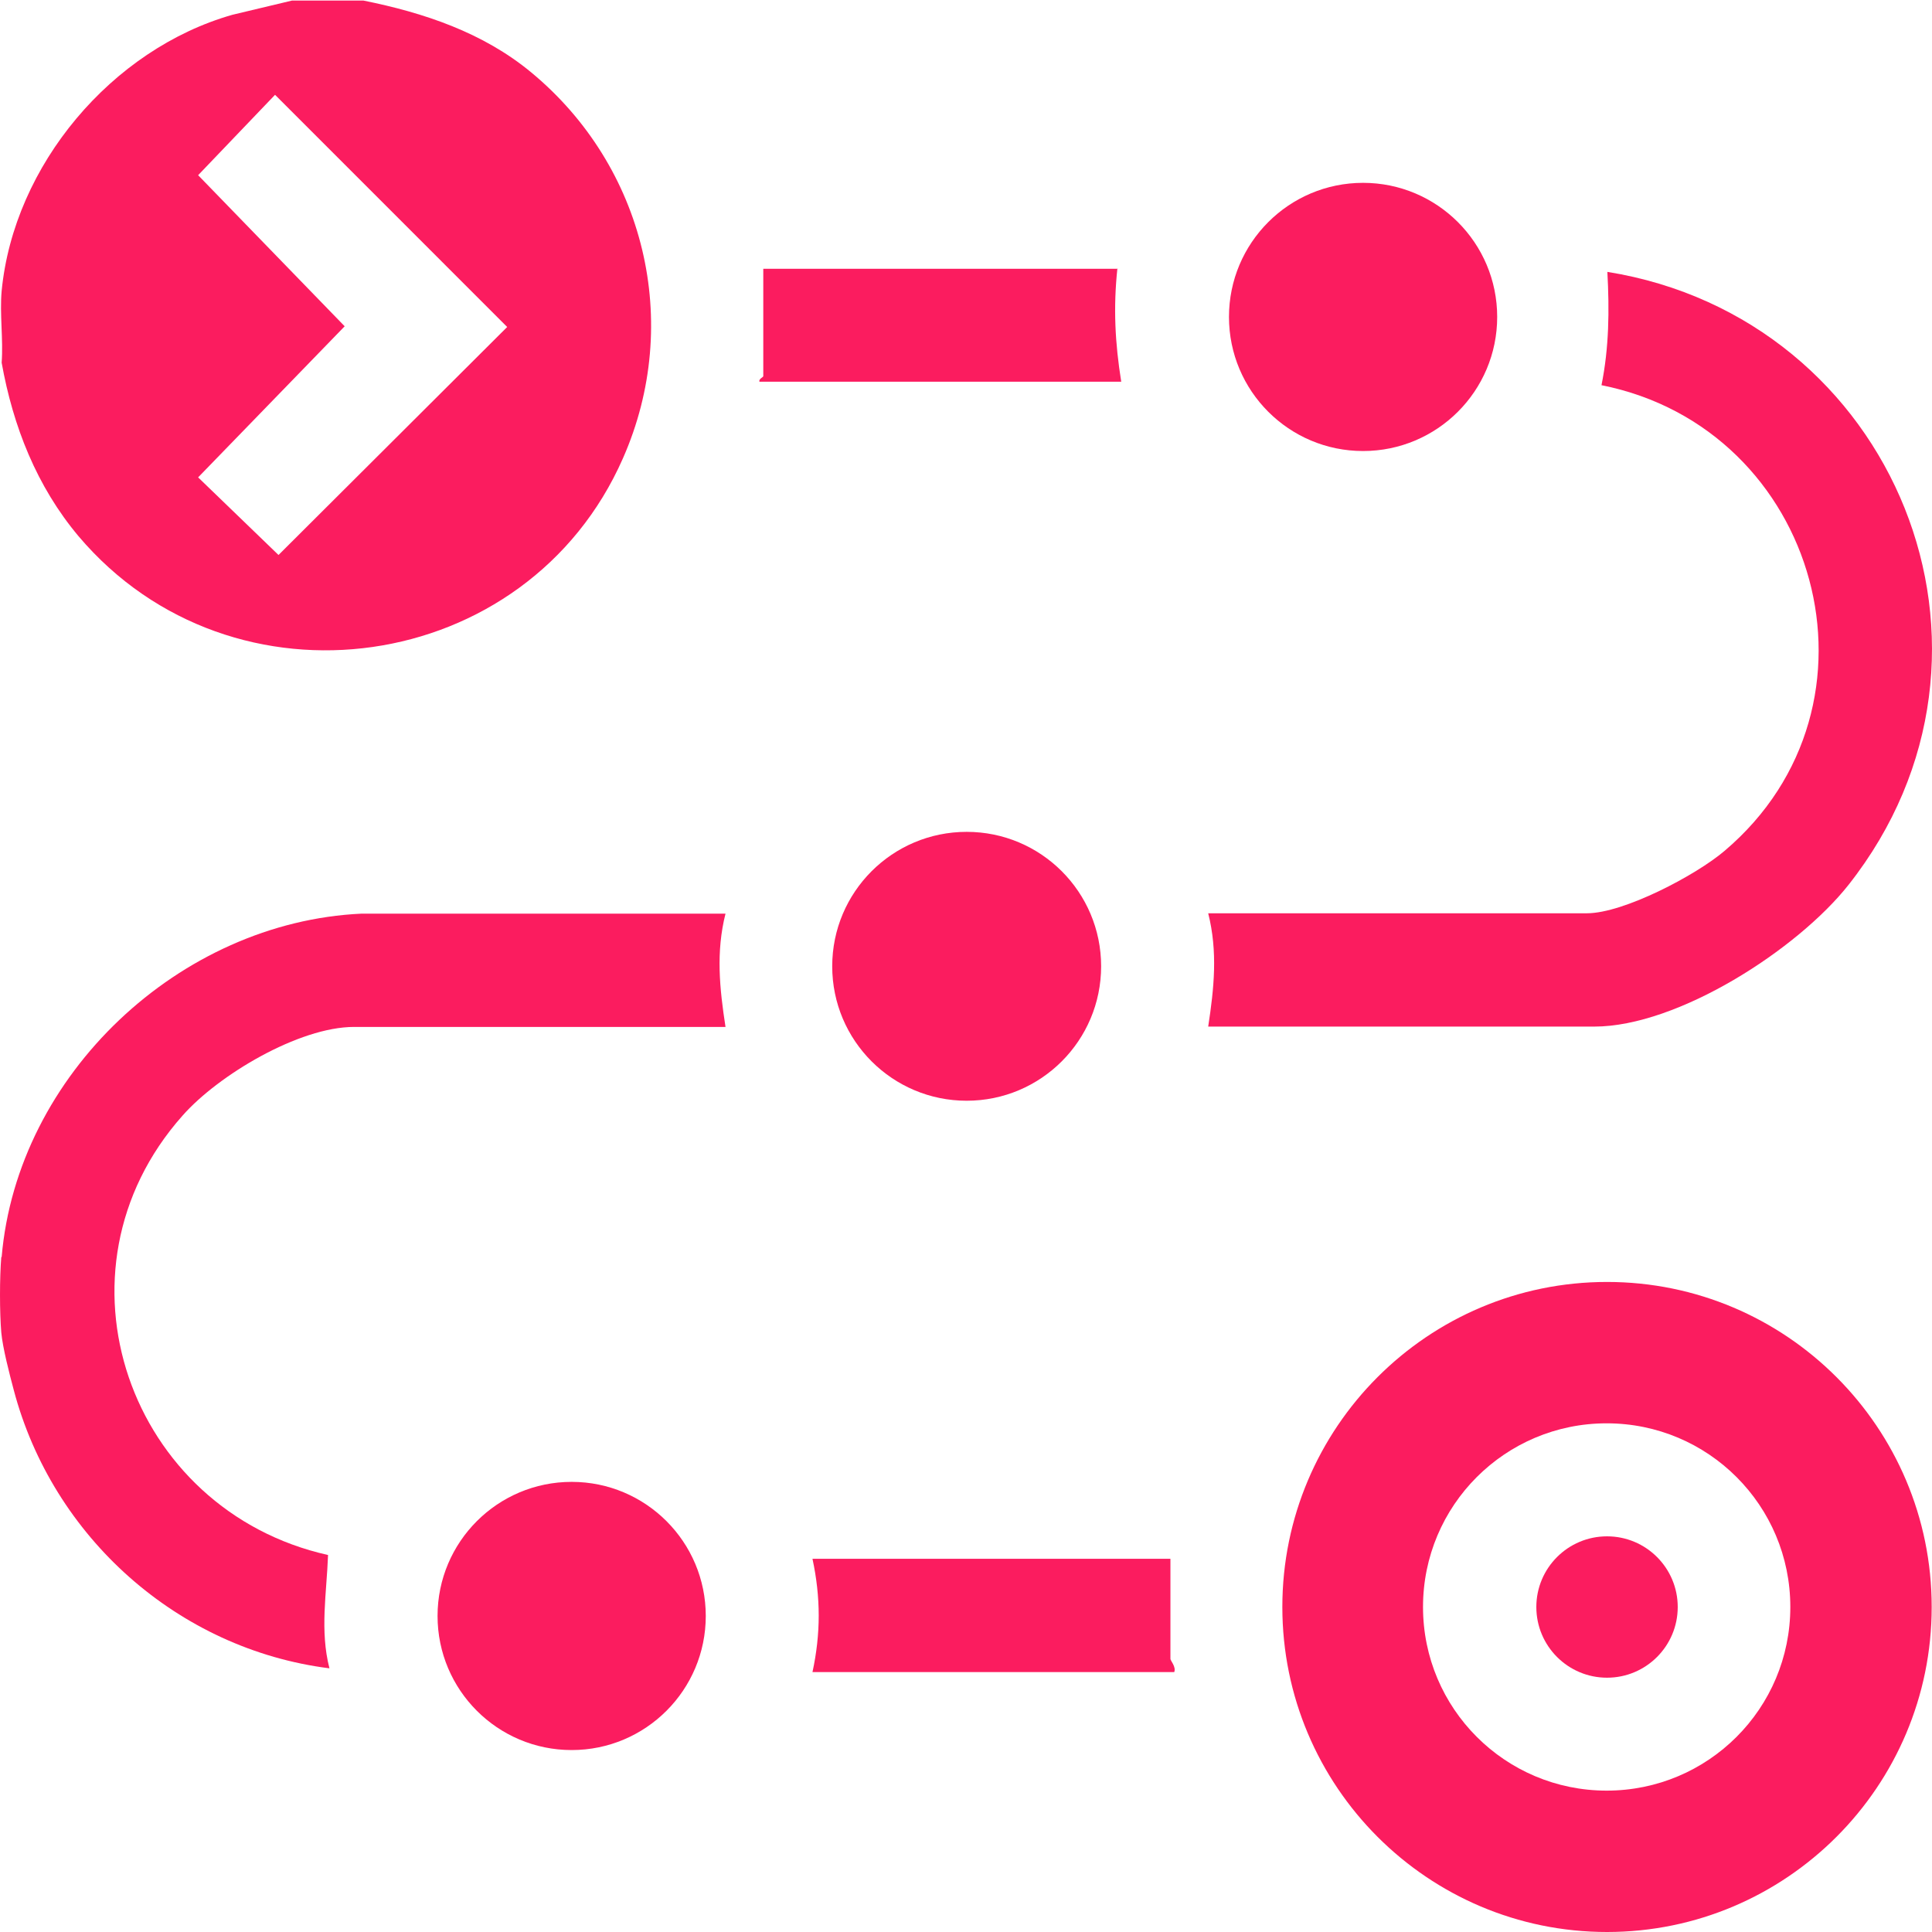<svg xmlns="http://www.w3.org/2000/svg" width="69" height="69" viewBox="0 0 69 69" fill="none"><path d="M12.979 0.02C15.132 0.453 17.248 1.159 18.968 2.582C23.027 5.936 24.389 11.517 22.248 16.368C18.832 24.14 8.301 25.637 2.806 19.152C1.309 17.37 0.467 15.229 0.059 12.953C0.121 12.123 -0.015 11.207 0.059 10.391C0.492 5.899 3.994 1.753 8.301 0.528L10.429 0.02H12.991H12.979ZM9.823 3.386L7.076 6.257L12.31 11.653L7.076 17.049L9.947 19.821L18.114 11.678L9.823 3.386Z" fill="#FB1C5F"></path><path d="M0.059 44.894C0.616 38.372 6.42 32.927 12.917 32.63H25.911C25.564 34.003 25.7 35.303 25.911 36.676H12.645C10.677 36.676 7.793 38.397 6.519 39.844C1.569 45.413 4.613 53.952 11.716 55.536C11.667 56.898 11.419 58.234 11.766 59.583C6.358 58.902 1.878 54.893 0.492 49.646C0.343 49.089 0.096 48.136 0.046 47.591C-0.015 46.874 -0.015 45.624 0.046 44.894H0.059Z" fill="#FB1C5F"></path><path d="M68.989 57.392C68.989 63.802 63.792 69 57.394 69C50.996 69 45.798 63.802 45.798 57.392C45.798 50.982 50.996 45.784 57.394 45.784C63.792 45.784 68.989 50.982 68.989 57.392ZM63.94 57.392C63.94 53.766 61.007 50.833 57.381 50.833C53.755 50.833 50.822 53.766 50.822 57.392C50.822 61.018 53.755 63.951 57.381 63.951C61.007 63.951 63.94 61.018 63.94 57.392Z" fill="#FB1C5F"></path><path d="M43.15 36.664C43.36 35.29 43.496 33.991 43.15 32.617H56.676C57.988 32.617 60.574 31.256 61.589 30.39C67.74 25.18 64.968 15.304 57.196 13.757C57.468 12.408 57.48 11.084 57.406 9.71C67.665 11.356 72.591 23.274 66.019 31.602C64.2 33.904 59.931 36.664 56.936 36.664H43.138H43.15Z" fill="#FB1C5F"></path><path d="M34.524 39.312C37.176 39.312 39.326 37.162 39.326 34.51C39.326 31.858 37.176 29.709 34.524 29.709C31.872 29.709 29.722 31.858 29.722 34.51C29.722 37.162 31.872 39.312 34.524 39.312Z" fill="#FB1C5F"></path><path d="M48.681 16.108C51.326 16.108 53.471 13.964 53.471 11.319C53.471 8.674 51.326 6.53 48.681 6.53C46.036 6.53 43.892 8.674 43.892 11.319C43.892 13.964 46.036 16.108 48.681 16.108Z" fill="#FB1C5F"></path><path d="M20.417 62.502C23.062 62.502 25.206 60.358 25.206 57.713C25.206 55.068 23.062 52.924 20.417 52.924C17.772 52.924 15.627 55.068 15.627 57.713C15.627 60.358 17.772 62.502 20.417 62.502Z" fill="#FB1C5F"></path><path d="M41.801 55.671V59.247C41.801 59.309 42.011 59.532 41.937 59.718H29.017C29.314 58.344 29.314 57.057 29.017 55.671H41.813H41.801Z" fill="#FB1C5F"></path><path d="M39.907 9.586C39.759 10.985 39.821 12.235 40.044 13.633H27.124C27.087 13.534 27.26 13.472 27.26 13.435V9.599H39.92L39.907 9.586Z" fill="#FB1C5F"></path><path d="M57.394 59.918C58.788 59.918 59.919 58.788 59.919 57.393C59.919 55.999 58.788 54.869 57.394 54.869C56 54.869 54.869 55.999 54.869 57.393C54.869 58.788 56 59.918 57.394 59.918Z" fill="#FB1C5F"></path></svg>